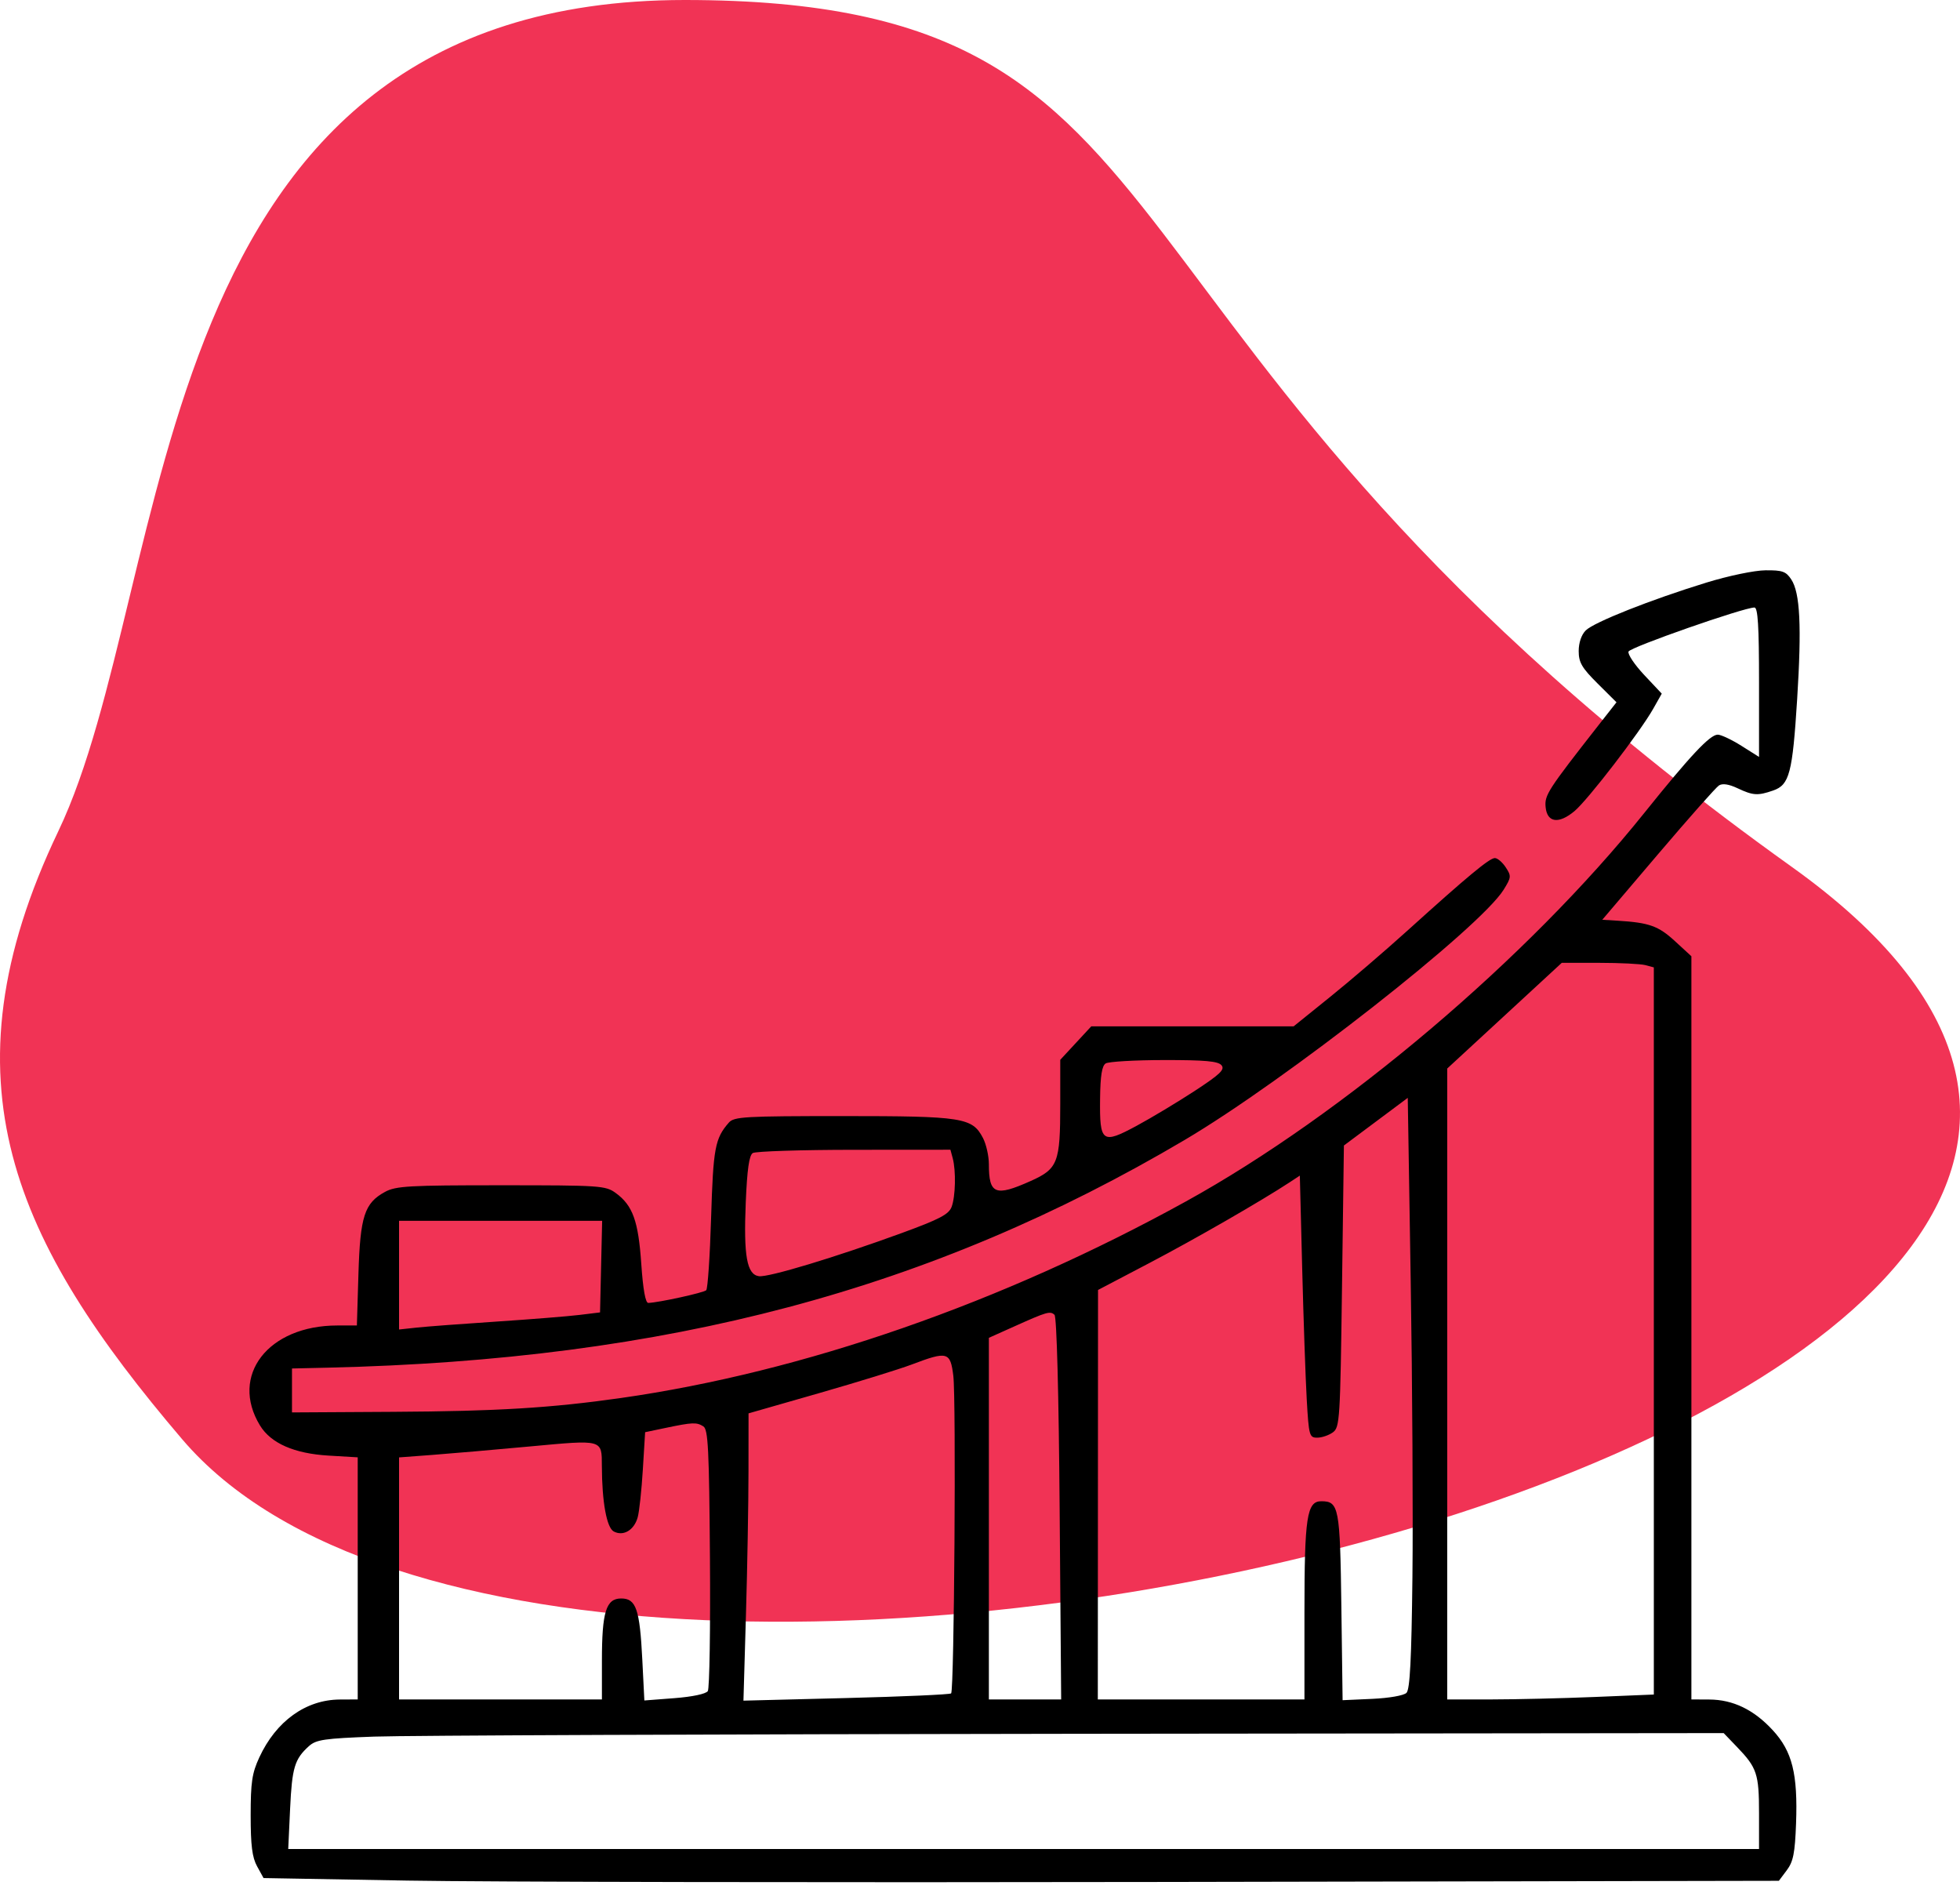 <?xml version="1.0" encoding="UTF-8"?> <svg xmlns="http://www.w3.org/2000/svg" width="110" height="106" viewBox="0 0 110 106" fill="none"> <path d="M100.574 48.653C142.485 78.622 32.354 106.728 10.22 80.755C0.816 69.72 -3.439 60.691 3.27 46.647C9.979 32.603 7.801 0 38.43 0C69.059 0 58.663 18.685 100.574 48.653Z" fill="#F13355"></path> <path fill-rule="evenodd" clip-rule="evenodd" d="M95.769 32.69C92.644 33.651 89.46 34.912 88.995 35.375C88.754 35.615 88.6 36.065 88.6 36.532C88.6 37.17 88.775 37.471 89.66 38.352L90.721 39.407L89.721 40.682C86.859 44.337 86.678 44.616 86.744 45.289C86.829 46.163 87.481 46.253 88.366 45.512C89.114 44.886 92.047 41.073 92.783 39.77L93.262 38.922L92.277 37.874C91.736 37.298 91.339 36.706 91.397 36.56C91.492 36.316 97.863 34.089 98.464 34.089C98.657 34.089 98.721 35.128 98.721 38.281V42.473L97.731 41.848C97.186 41.505 96.589 41.223 96.404 41.223C95.966 41.223 94.859 42.404 92.283 45.615C85.731 53.783 75.405 62.533 66.555 67.416C56.237 73.109 45.083 76.988 34.836 78.447C30.922 79.004 27.898 79.188 22.079 79.221L16.387 79.254V78.022V76.789L18.39 76.743C37.476 76.304 52.231 72.385 66.481 63.969C72.145 60.624 83.059 52.064 84.388 49.924C84.819 49.23 84.826 49.155 84.505 48.667C84.317 48.381 84.042 48.148 83.895 48.148C83.595 48.148 82.356 49.176 78.999 52.21C77.74 53.348 75.786 55.024 74.656 55.934L72.602 57.59H66.923H61.245L60.374 58.53L59.504 59.469V61.96C59.504 65.25 59.374 65.586 57.831 66.275C55.856 67.157 55.498 67.012 55.498 65.326C55.498 64.868 55.349 64.208 55.168 63.858C54.571 62.709 54.038 62.626 47.315 62.626C41.779 62.626 41.197 62.659 40.904 62.993C40.128 63.879 40.028 64.418 39.909 68.327C39.844 70.481 39.72 72.313 39.635 72.398C39.494 72.538 36.969 73.091 36.384 73.11C36.225 73.115 36.089 72.361 35.99 70.918C35.826 68.512 35.511 67.639 34.556 66.942C33.988 66.528 33.696 66.508 28.126 66.508C22.945 66.508 22.214 66.549 21.609 66.879C20.453 67.507 20.214 68.247 20.116 71.491L20.029 74.376H18.931C15.048 74.376 12.879 77.184 14.593 79.989C15.204 80.988 16.514 81.563 18.442 81.677L20.076 81.774V88.567V95.359L19.075 95.364C17.168 95.373 15.495 96.574 14.553 98.612C14.144 99.495 14.068 100.008 14.068 101.864C14.068 103.55 14.152 104.222 14.429 104.724L14.791 105.382L22.863 105.524C27.302 105.602 46.437 105.637 65.385 105.601L99.835 105.536L100.279 104.944C100.643 104.459 100.737 103.985 100.799 102.323C100.901 99.531 100.587 98.273 99.49 97.084C98.428 95.933 97.263 95.37 95.927 95.364L94.925 95.359V74.508V53.657L93.996 52.804C93.07 51.955 92.556 51.772 90.791 51.663L89.924 51.61L93.047 47.938C94.765 45.918 96.306 44.179 96.472 44.073C96.67 43.946 97.027 44 97.515 44.23C98.386 44.641 98.647 44.658 99.517 44.356C100.428 44.04 100.599 43.386 100.861 39.23C101.118 35.146 101.026 33.265 100.532 32.516C100.235 32.064 100.033 31.992 99.085 32.001C98.464 32.006 97.016 32.307 95.769 32.69ZM92.343 54.155L92.817 54.282V74.683V95.084L89.496 95.221C87.67 95.296 85.061 95.358 83.698 95.359L81.221 95.359V77.659V59.958L84.436 56.992L87.651 54.026L89.76 54.027C90.919 54.028 92.082 54.086 92.343 54.155ZM68.554 59.774C68.755 60.015 68.479 60.279 67.051 61.213C66.089 61.841 64.62 62.724 63.787 63.173C61.849 64.218 61.71 64.114 61.739 61.649C61.754 60.358 61.842 59.806 62.055 59.671C62.217 59.569 63.691 59.484 65.329 59.482C67.635 59.479 68.363 59.545 68.554 59.774ZM79.269 88.487C79.216 93.114 79.13 94.796 78.935 94.99C78.785 95.14 77.959 95.284 77.011 95.327L75.35 95.402L75.281 90.167C75.207 84.576 75.143 84.238 74.152 84.238C73.344 84.238 73.209 85.13 73.209 90.46V95.359H67.411H61.612L61.618 83.871L61.624 72.383L64.523 70.862C67.085 69.518 70.786 67.388 72.394 66.332L72.95 65.966L73.082 71.168C73.155 74.029 73.27 77.338 73.337 78.52C73.454 80.563 73.484 80.671 73.927 80.671C74.183 80.671 74.577 80.537 74.802 80.374C75.192 80.091 75.217 79.689 75.317 72.176L75.423 64.277L77.215 62.94L79.007 61.603L79.173 71.924C79.265 77.601 79.308 85.054 79.269 88.487ZM53.468 64.987C53.659 65.697 53.626 67.149 53.405 67.726C53.246 68.142 52.721 68.416 50.611 69.188C46.886 70.549 43.119 71.687 42.59 71.61C41.914 71.512 41.729 70.469 41.853 67.477C41.931 65.621 42.043 64.829 42.247 64.7C42.403 64.602 44.963 64.519 47.936 64.518L53.34 64.514L53.468 64.987ZM33.735 71.072L33.676 73.642L32.516 73.784C31.878 73.862 29.791 74.029 27.878 74.156C25.964 74.282 23.948 74.434 23.397 74.493L22.396 74.601V71.551V68.501H28.095H33.794L33.735 71.072ZM59.47 84.662L59.555 95.359H57.526H55.498V85.214V75.068L56.921 74.43C58.762 73.603 58.937 73.553 59.181 73.777C59.306 73.892 59.419 78.139 59.47 84.662ZM53.502 77.192C53.666 78.499 53.554 94.846 53.38 95.02C53.316 95.083 50.667 95.201 47.494 95.281L41.724 95.427L41.864 90.638C41.941 88.004 42.005 84.377 42.007 82.578L42.01 79.307L45.96 78.175C48.133 77.552 50.48 76.827 51.176 76.563C53.173 75.807 53.334 75.85 53.502 77.192ZM39.474 80.037C39.743 80.207 39.798 81.304 39.844 87.43C39.874 91.387 39.82 94.745 39.724 94.891C39.621 95.048 38.86 95.21 37.856 95.287L36.163 95.417L36.048 93.132C35.905 90.29 35.7 89.694 34.861 89.694C34.014 89.694 33.781 90.448 33.781 93.187V95.359H28.088H22.396V88.569V81.778L24.241 81.64C25.256 81.564 27.732 81.35 29.745 81.163C33.862 80.781 33.772 80.756 33.778 82.267C33.785 84.28 34.048 85.722 34.445 85.934C34.985 86.221 35.591 85.861 35.79 85.136C35.878 84.815 36.008 83.611 36.078 82.459L36.206 80.364L37.366 80.121C38.868 79.807 39.094 79.798 39.474 80.037ZM97.493 98.035C98.606 99.193 98.721 99.54 98.721 101.745V103.752L57.448 103.753L16.176 103.753L16.281 101.497C16.39 99.184 16.533 98.705 17.337 97.98C17.742 97.615 18.201 97.548 20.994 97.445C22.751 97.38 40.512 97.309 60.463 97.287L96.737 97.248L97.493 98.035Z" fill="black"></path> </svg> 